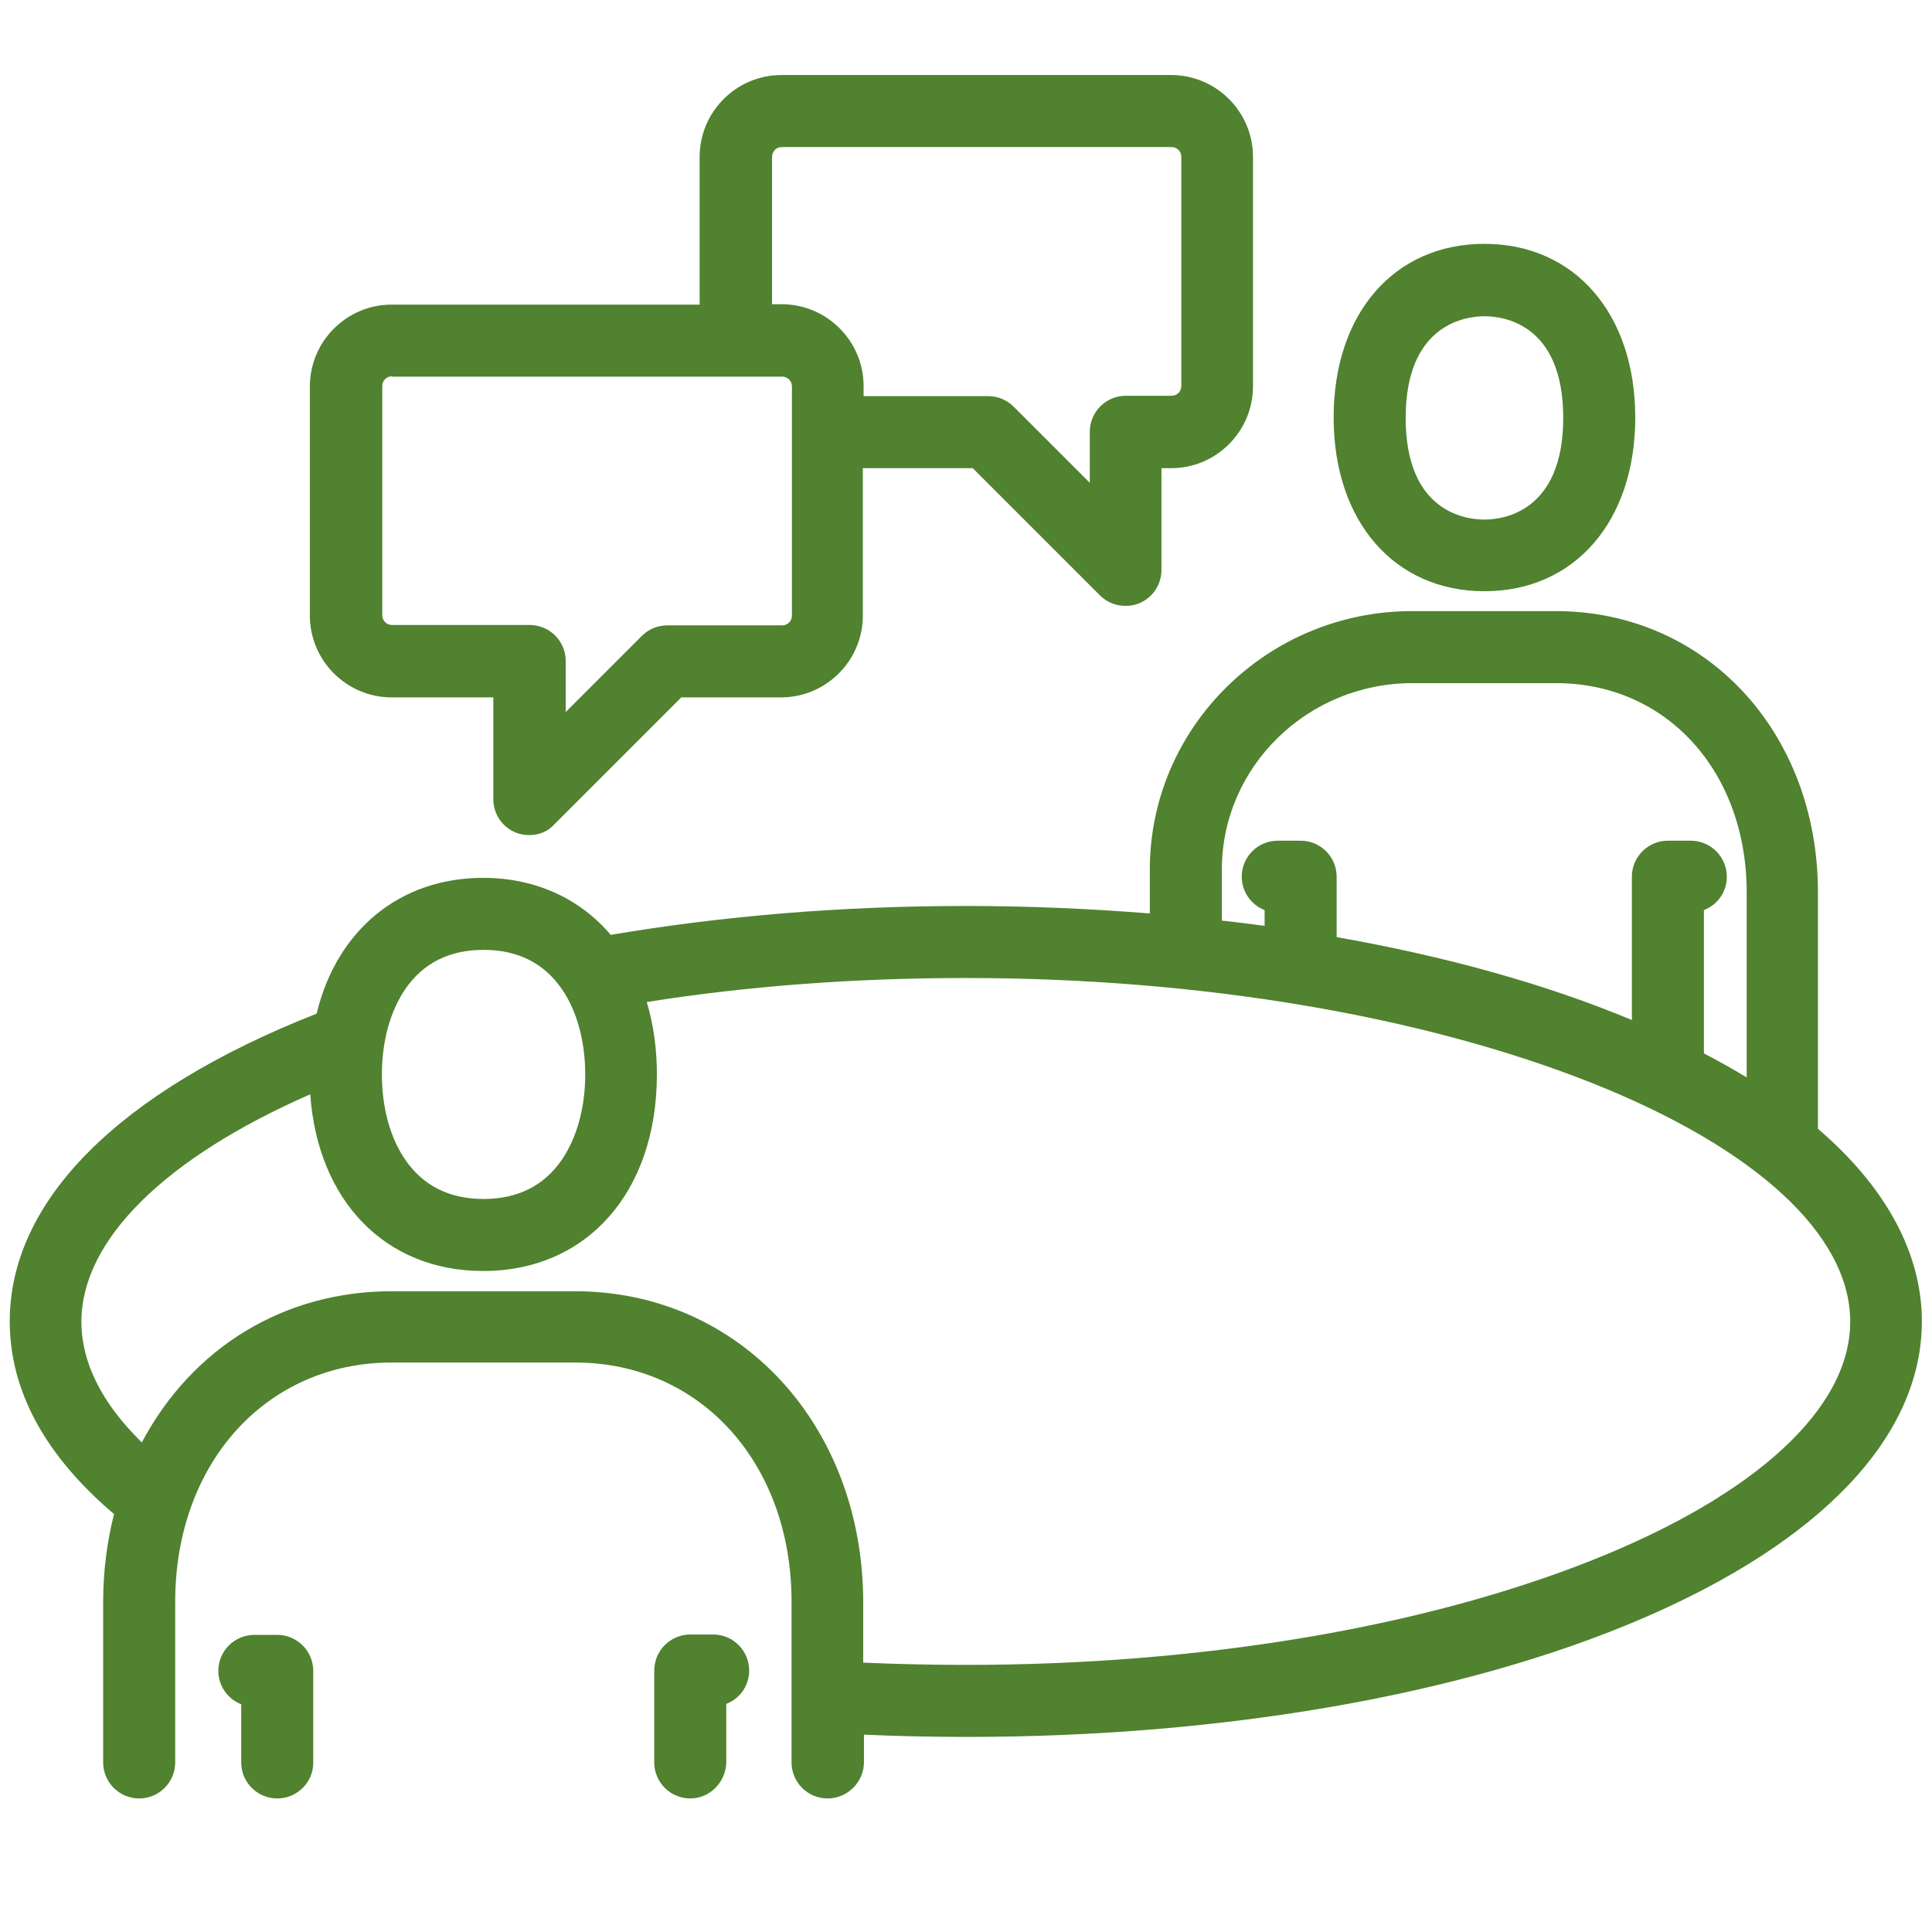 <?xml version="1.0" encoding="utf-8"?>
<!-- Generator: Adobe Illustrator 27.9.0, SVG Export Plug-In . SVG Version: 6.00 Build 0)  -->
<svg version="1.1" id="_x2014_ŽÓť_x5F_1" xmlns="http://www.w3.org/2000/svg" xmlns:xlink="http://www.w3.org/1999/xlink"
	 x="0px" y="0px" viewBox="0 0 515 515" style="enable-background:new 0 0 515 515;" xml:space="preserve">
<style type="text/css">
	.st0{fill:#50822F;}
</style>
<g>
	<g>
		<path class="st0" d="M395.7,157.6c-24,0-40.2-18.6-40.2-46.3s16.1-46.3,40.2-46.3c24,0,40.2,18.6,40.2,46.3
			S419.7,157.6,395.7,157.6z M395.7,84.3c-4.9,0-21,2-21,27.1c0,25.2,16.1,27.1,21,27.1c4.9,0,21-2,21-27.1
			C416.7,86.2,400.6,84.3,395.7,84.3z"/>
	</g>
	<g>
		<path class="st0" d="M220.6,479.4c-5.3,0-9.6-4.3-9.6-9.6V427c0-37-24.3-63.8-57.7-63.8h-48.9c-33.4,0-57.7,26.8-57.7,63.8v42.8
			c0,5.3-4.3,9.6-9.6,9.6s-9.6-4.3-9.6-9.6V427c0-8.1,1-15.9,2.9-23.4c-18.5-15.7-27.8-33-27.8-51.4c0-32.1,29-61.2,81.8-82
			c5.4-22.4,22.3-36.2,44.4-36.2c13.7,0,25.7,5.4,34,15.2c30.1-5.1,61.9-7.7,94.6-7.7c16.5,0,33,0.7,49.1,2v-11.7
			c0-38,31.4-68.9,69.9-68.9h38.3c39.9,0,69.9,32.2,69.9,75v63c0,0,0,0,0,0c18.1,15.5,27.7,33.2,27.7,51.3
			c0,30.6-26.6,58.7-74.9,79.4C390.1,451.8,326.2,463,257.6,463c-9,0-18.1-0.2-27.3-0.6v7.5C230.2,475.1,225.9,479.4,220.6,479.4z
			 M230.2,443.2c9.2,0.4,18.4,0.6,27.3,0.6c62.3,0,121.6-9.9,166.9-27.9c43.7-17.4,68.8-40.5,68.8-63.6s-25.1-46.2-68.8-63.6
			c-45.4-18-104.7-28-166.9-28c-29.4,0-58,2.1-85.1,6.4c1.8,6,2.7,12.4,2.7,19.3c0,31.3-18.6,52.4-46.3,52.4
			c-26.1,0-44.1-18.7-46.1-47.1c-38.8,17-61,38.9-61,60.6c0,10.9,5.4,21.7,16.1,32.2c13.5-25.4,38-40.3,66.6-40.3h48.9
			c43.8,0,76.8,35.7,76.8,83V443.2z M128.9,253.2c-9.1,0-16.1,3.5-20.9,10.5c-4,5.9-6.2,13.9-6.2,22.7s2.2,16.9,6.2,22.7
			c4.8,7,11.8,10.5,20.9,10.5s16.1-3.5,20.9-10.5c4-5.9,6.2-13.9,6.2-22.7s-2.2-16.9-6.2-22.7C145,256.7,138,253.2,128.9,253.2z
			 M454.2,280.8c4,2.1,7.8,4.2,11.4,6.4v-49.3c0-32.3-21.4-55.8-50.8-55.8h-38.3c-28,0-50.8,22.3-50.8,49.7v13.6
			c3.8,0.4,7.6,0.9,11.4,1.4v-4.2c-3.6-1.4-6.1-4.9-6.1-8.9c0-5.3,4.3-9.6,9.6-9.6h6.1c5.3,0,9.6,4.3,9.6,9.6v16.1
			c29.5,5.2,55.9,12.6,78.7,22.1v-38.2c0-5.3,4.3-9.6,9.6-9.6h6.1c5.3,0,9.6,4.3,9.6,9.6c0,4.1-2.5,7.5-6.1,8.9V280.8z"/>
	</g>
	<g>
		<path class="st0" d="M73.9,479.4c-5.3,0-9.6-4.3-9.6-9.6v-15.5c-3.6-1.4-6.1-4.9-6.1-8.9c0-5.3,4.3-9.6,9.6-9.6h6.1
			c5.3,0,9.6,4.3,9.6,9.6v24.5C83.5,475.1,79.2,479.4,73.9,479.4z"/>
	</g>
	<g>
		<path class="st0" d="M184,479.4c-5.3,0-9.6-4.3-9.6-9.6v-24.5c0-5.3,4.3-9.6,9.6-9.6h6.1c5.3,0,9.6,4.3,9.6,9.6
			c0,4.1-2.5,7.5-6.1,8.9v15.5C193.5,475.1,189.2,479.4,184,479.4z"/>
	</g>
	<g>
		<path class="st0" d="M141.1,222.6c-1.3,0-2.5-0.2-3.7-0.7c-3.6-1.5-5.9-5-5.9-8.9v-27.1h-27.1c-12,0-21.8-9.8-21.8-21.8V103
			c0-12,9.8-21.8,21.8-21.8h82.1V41.8c0-12,9.8-21.8,21.8-21.8h103.9c12,0,21.8,9.8,21.8,21.8V103c0,12-9.8,21.8-21.8,21.8h-2.6
			v27.1c0,3.9-2.3,7.4-5.9,8.9c-1.2,0.5-2.4,0.7-3.7,0.7c-2.6,0-5-1-6.8-2.8l-33.9-33.9h-29.3v39.3c0,12-9.8,21.8-21.8,21.8h-26.6
			l-33.9,33.9C146.1,221.6,143.7,222.6,141.1,222.6z M104.5,100.3c-1.5,0-2.6,1.2-2.6,2.6v61.1c0,1.5,1.2,2.6,2.6,2.6h36.7
			c5.3,0,9.6,4.3,9.6,9.6v13.6l20.3-20.3c1.8-1.8,4.2-2.8,6.8-2.8h30.6c1.5,0,2.6-1.2,2.6-2.6V103c0-1.5-1.2-2.6-2.6-2.6H104.5z
			 M230.2,105.6h33.2c2.6,0,5,1,6.8,2.8l20.3,20.3v-13.6c0-5.3,4.3-9.6,9.6-9.6h12.2c1.5,0,2.6-1.2,2.6-2.6V41.8
			c0-1.5-1.2-2.6-2.6-2.6H208.4c-1.5,0-2.6,1.2-2.6,2.6v39.3h2.6c12,0,21.8,9.8,21.8,21.8V105.6z"/>
	</g>
</g>
</svg>
